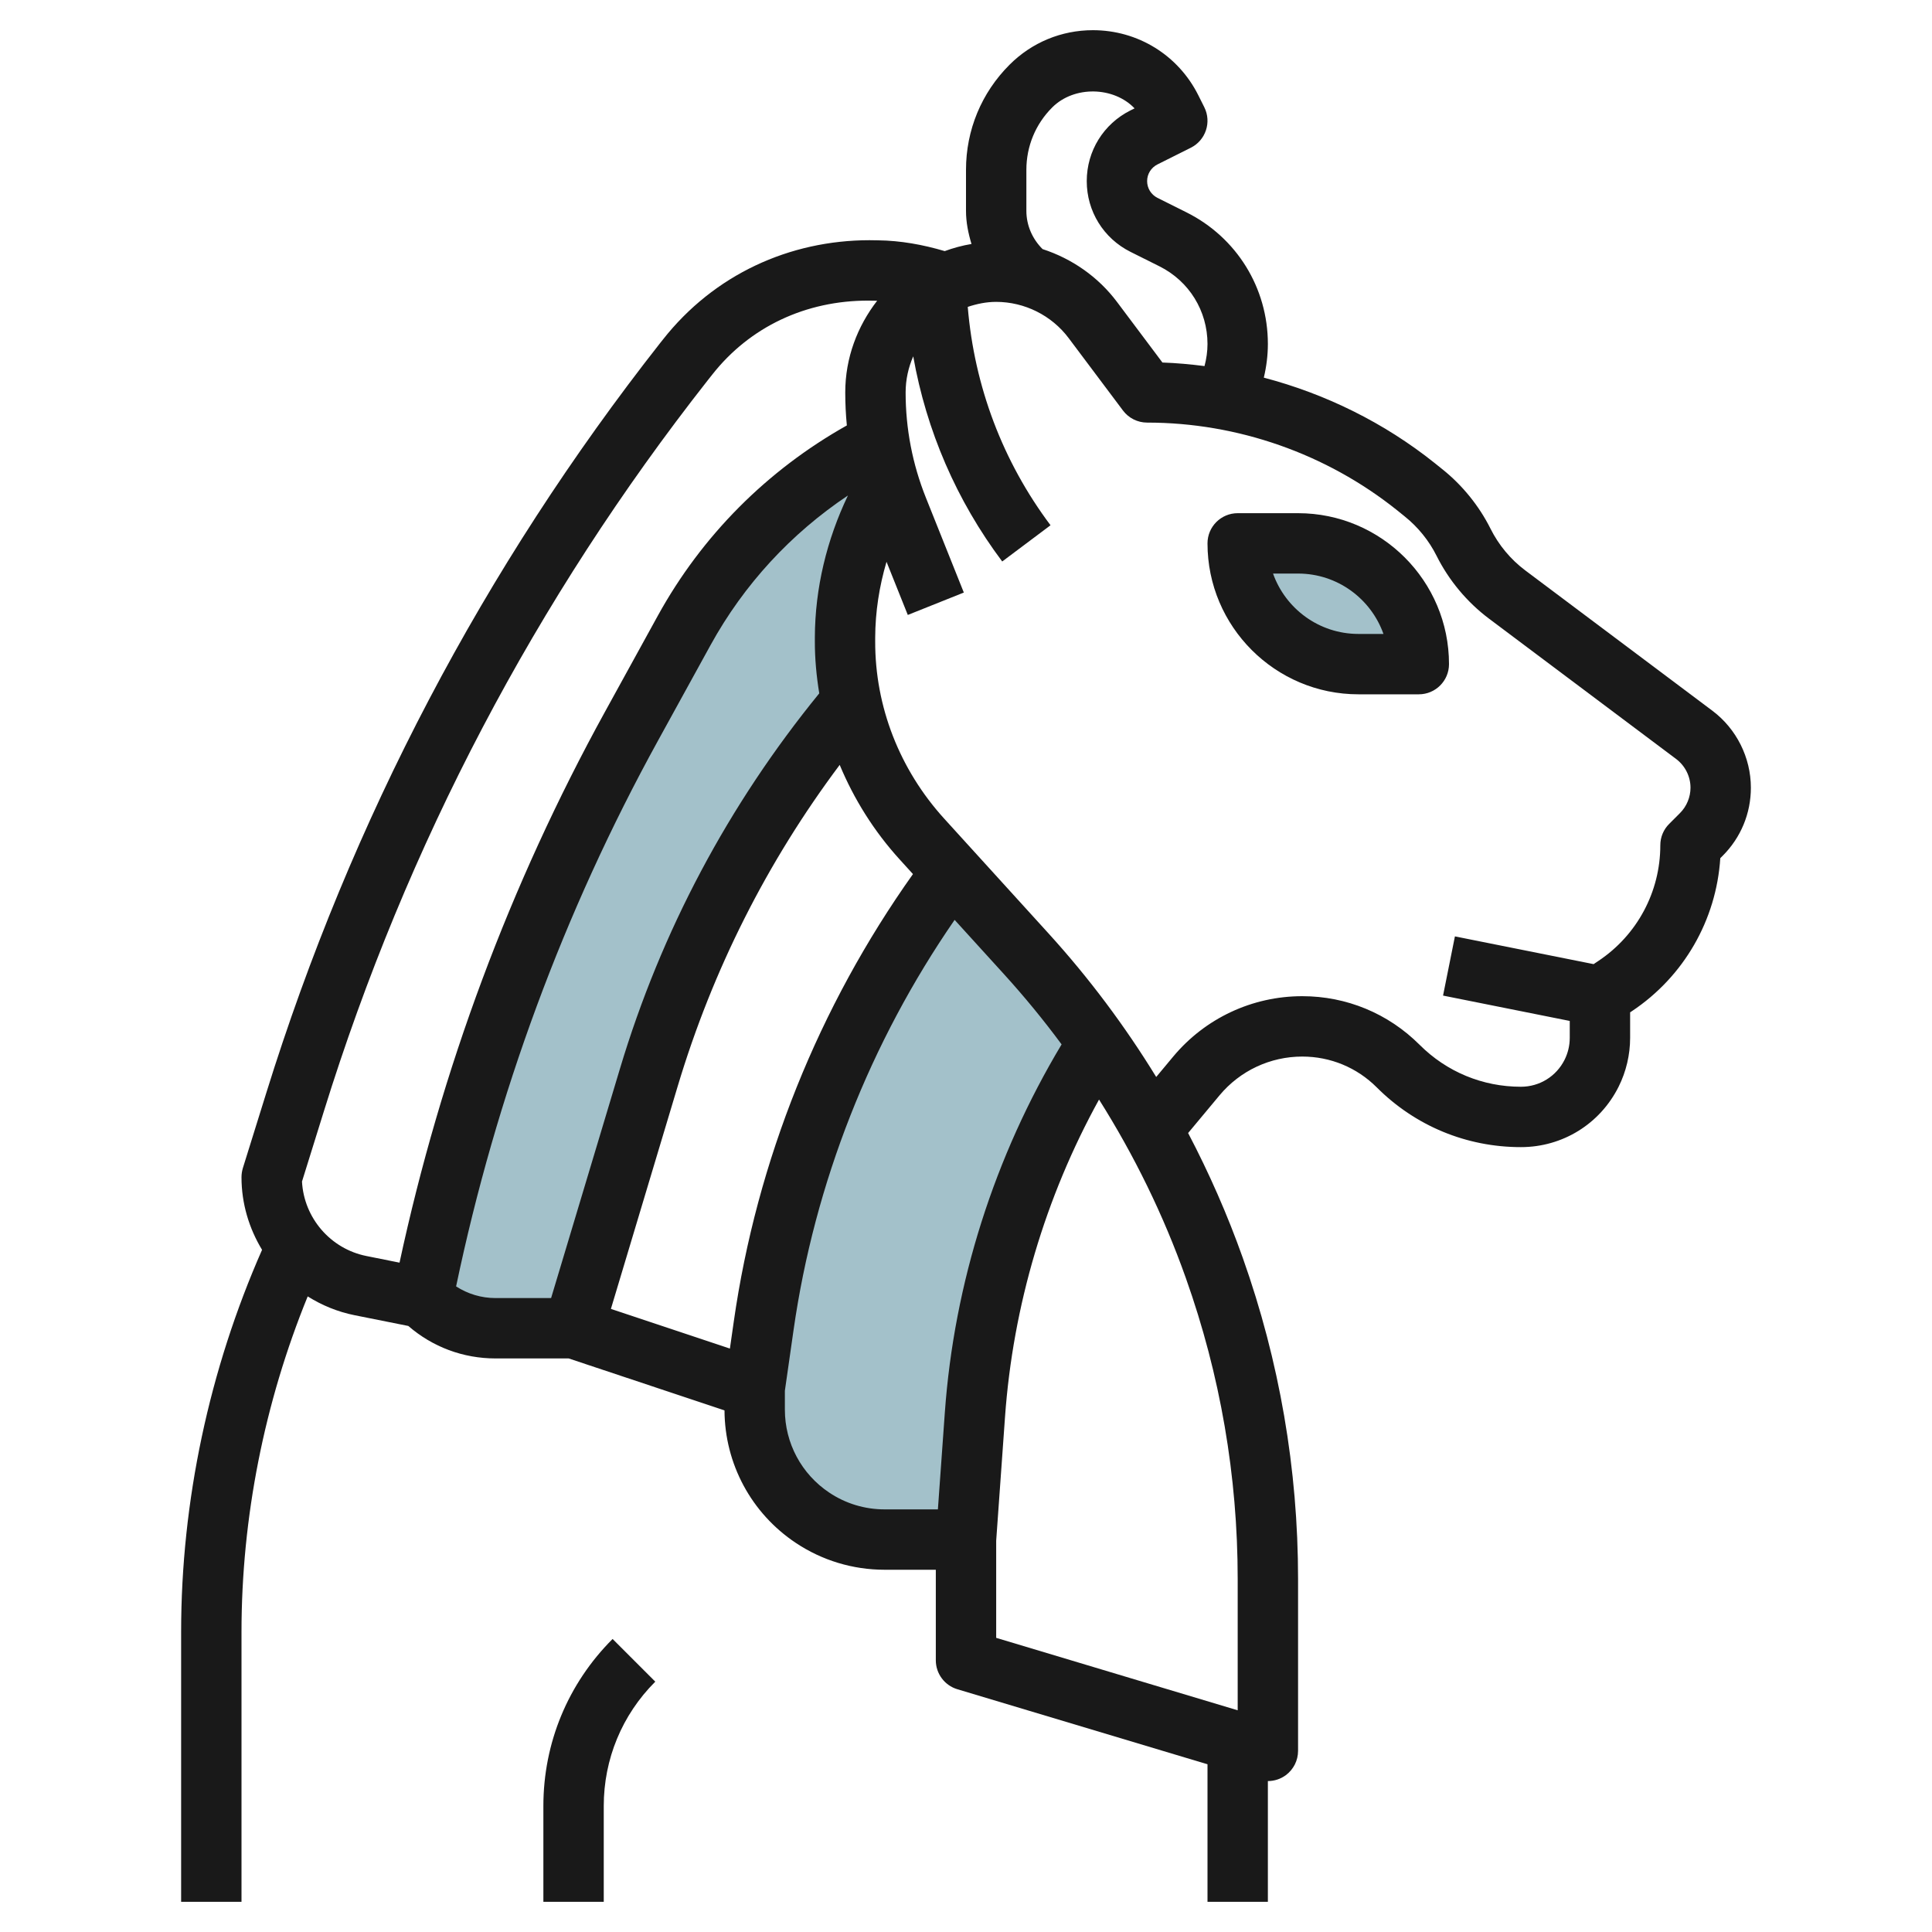 <svg id="Layer_3" enable-background="new 0 0 64 64" height="512" viewBox="0 0 64 64" width="512" xmlns="http://www.w3.org/2000/svg"><g><g fill="#a3c1ca"><path d="m27.99 21.12c.01-1.82.51-3.59 1.43-5.12l.02-.02c-.133-.439-.227-.89-.3-1.345l-.009.003c-2.689 1.36-4.963 3.513-6.468 6.248l-1.748 3.178c-3.258 5.923-5.589 12.308-6.915 18.936.64.64 1.51 1 2.41 1h2.59l2.492-8.308c1.378-4.592 3.669-8.82 6.704-12.449l.004-.003c-.138-.655-.214-1.323-.211-2v-.12z"/><path d="m31.522 28.872-.001.001c-3.283 4.387-5.439 9.555-6.224 15.048l-.297 2.079v.7c0 1.44.72 2.78 1.92 3.58.7.47 1.53.72 2.38.72h2.7l.295-4.126c.315-4.411 1.724-8.641 4.061-12.324-.729-1.03-1.516-2.02-2.366-2.96z"/><path d="m45 22c-2.209 0-4-1.791-4-4h2c2.209 0 4 1.791 4 4z"/></g><path d="m6 63h2v-8.938c0-3.79.759-7.604 2.193-11.117.467.293.988.51 1.552.623l1.781.356c.802.696 1.816 1.076 2.888 1.076h2.424l5.162 1.721c.008 1.769.889 3.407 2.361 4.389.873.582 1.891.89 2.942.89h1.697v3c0 .441.29.831.713.958l8.287 2.486v4.556h2v-4c.212 0 .422-.067.597-.197.254-.19.403-.487.403-.803v-5.699c0-3.632-.616-7.209-1.831-10.632-.507-1.429-1.115-2.808-1.811-4.136l1.04-1.248c.681-.817 1.68-1.285 2.741-1.285.933 0 1.81.363 2.469 1.022 1.275 1.276 2.97 1.978 4.774 1.978 1.379 0 2.619-.767 3.236-2 .25-.5.382-1.06.382-1.618v-.847l.059-.039c1.723-1.148 2.796-3.021 2.928-5.068l.08-.08c.601-.602.933-1.403.933-2.254 0-.998-.477-1.951-1.275-2.55l-6.198-4.648c-.483-.362-.88-.839-1.15-1.379-.38-.759-.931-1.44-1.592-1.969l-.256-.206c-1.671-1.336-3.61-2.292-5.663-2.832.086-.365.134-.739.134-1.115 0-1.858-1.033-3.529-2.695-4.36l-.963-.481c-.211-.107-.342-.319-.342-.554s.131-.447.342-.553l1.105-.553c.494-.247.694-.848.447-1.342l-.197-.394c-.665-1.331-2.004-2.158-3.493-2.158-1.043 0-2.024.406-2.762 1.145-.93.928-1.442 2.165-1.442 3.48v1.36c0 .379.075.743.182 1.097-.307.051-.601.132-.887.236-.72-.213-1.46-.348-2.212-.357l-.279-.004c-2.652.002-5.151 1.139-6.845 3.293l-.083.104c-5.852 7.445-10.244 15.808-13.056 24.853l-.777 2.494c-.028.097-.043.197-.043.299 0 .872.252 1.694.681 2.402-1.749 3.967-2.681 8.328-2.681 12.66zm9.109-20.386c1.326-6.326 3.566-12.403 6.682-18.068l1.748-3.178c1.106-2.01 2.665-3.694 4.55-4.954-.701 1.466-1.09 3.067-1.096 4.7v.119c-.002.585.053 1.164.146 1.735-3.007 3.689-5.232 7.867-6.603 12.436l-2.28 7.596h-1.842c-.471 0-.919-.137-1.305-.386zm5.128.745 2.214-7.38c1.159-3.863 2.963-7.434 5.365-10.641.472 1.133 1.134 2.194 1.983 3.128l.444.489c-3.118 4.39-5.175 9.491-5.936 14.825l-.128.893zm9.066 6.641c-.655 0-1.288-.191-1.832-.555-.921-.614-1.471-1.641-1.471-2.748v-.627l.287-2.007c.696-4.875 2.543-9.543 5.336-13.591l1.632 1.795c.68.748 1.317 1.525 1.912 2.33-2.22 3.701-3.562 7.901-3.869 12.206l-.229 3.197zm11.697 6.656-8-2.4v-3.219l.292-4.092c.263-3.684 1.334-7.29 3.115-10.521 1.167 1.852 2.135 3.825 2.876 5.914 1.14 3.208 1.717 6.559 1.717 9.963zm5.534-39.548c.438.351.803.801 1.054 1.303.408.816 1.01 1.537 1.739 2.084l6.198 4.648c.297.224.475.579.475.951 0 .312-.127.619-.348.84l-.359.359c-.188.187-.293.441-.293.707 0 1.543-.767 2.976-2.051 3.832l-.159.106-4.594-.919-.393 1.961 4.197.84v.562c0 .25-.059.5-.171.724-.276.551-.83.894-1.447.894-1.27 0-2.462-.494-3.359-1.393-1.039-1.036-2.418-1.607-3.884-1.607-1.657 0-3.216.73-4.277 2.003l-.561.673c-1.034-1.684-2.221-3.275-3.567-4.755l-3.455-3.801c-1.482-1.631-2.294-3.719-2.287-5.879v-.119c.003-.855.135-1.699.375-2.512l.705 1.761 1.856-.742-1.257-3.143c-.445-1.114-.671-2.287-.671-3.486 0-.426.092-.829.252-1.196.435 2.456 1.431 4.774 2.948 6.796l1.6-1.2c-1.589-2.119-2.524-4.609-2.742-7.234.298-.099.611-.166.942-.166.939 0 1.837.448 2.4 1.199l1.8 2.4c.189.252.485.4.8.4 2.998 0 5.938 1.031 8.278 2.902zm-12.534-11.483c0-.781.304-1.515.856-2.066.732-.731 2.042-.69 2.728.031l-.137.068c-.892.447-1.447 1.344-1.447 2.342s.555 1.895 1.447 2.342l.963.481c.981.49 1.59 1.476 1.59 2.572 0 .248-.036.493-.099.732-.462-.059-.927-.102-1.394-.118l-1.507-2.01c-.623-.83-1.493-1.432-2.463-1.747-.338-.336-.537-.786-.537-1.267zm-23.268 31.177c2.739-8.812 7.018-16.957 12.714-24.206l.145-.183c1.247-1.587 3.102-2.461 5.187-2.455l.279.004c-.653.845-1.057 1.89-1.057 3.038 0 .367.018.731.053 1.093-2.639 1.483-4.8 3.646-6.266 6.311l-1.748 3.178c-3.149 5.725-5.429 11.861-6.804 18.245l-1.097-.22c-1.192-.238-2.07-1.264-2.134-2.467z" fill="#191919"/><path d="m18 63h2v-3.172c0-1.557.606-3.021 1.707-4.121l-1.414-1.414c-1.479 1.478-2.293 3.443-2.293 5.535z" fill="#191919"/><path d="m45 23h2c.552 0 1-.447 1-1 0-2.757-2.243-5-5-5h-2c-.552 0-1 .447-1 1 0 2.757 2.243 5 5 5zm-2-4c1.304 0 2.416.836 2.829 2h-.829c-1.304 0-2.416-.836-2.829-2z" fill="#191919"/></g></svg>